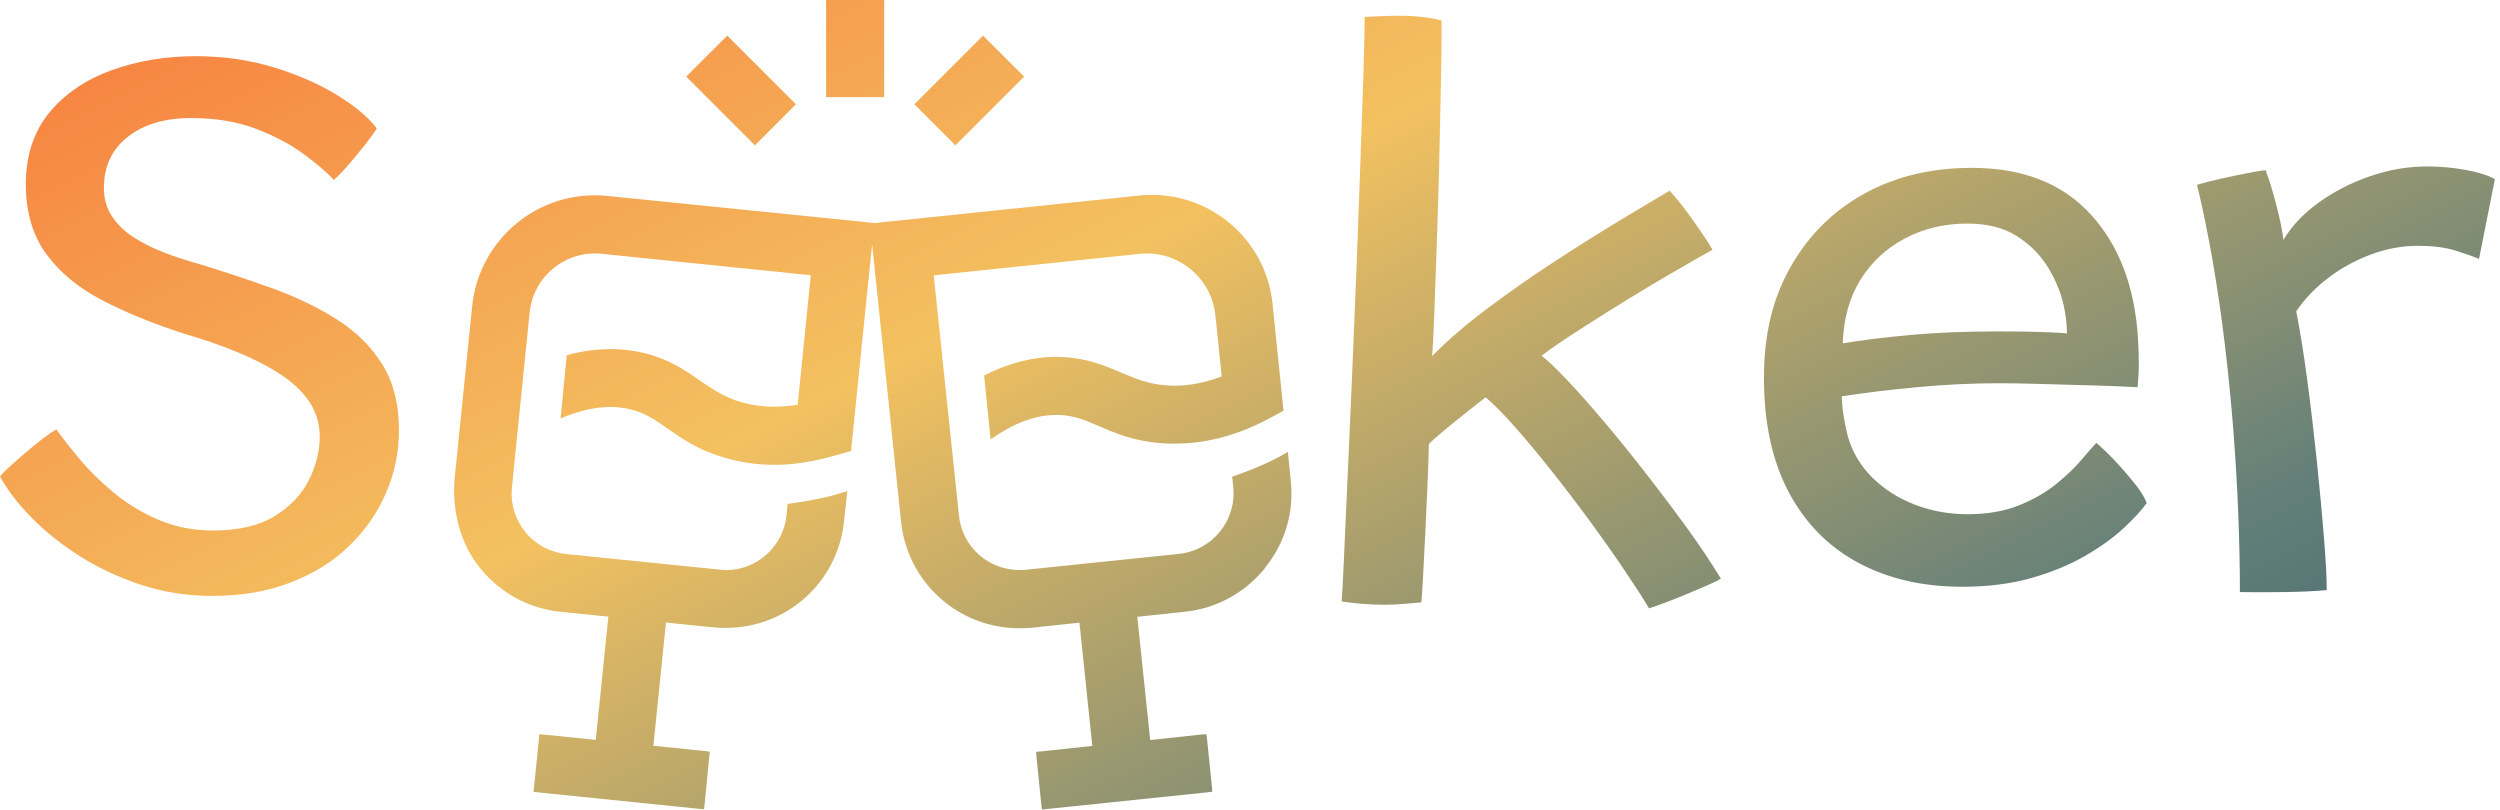 <svg width="176" height="57" viewBox="0 0 176 57" fill="none" xmlns="http://www.w3.org/2000/svg">
<g clip-path="url(#clip0_2455_568)">
<path fill-rule="evenodd" clip-rule="evenodd" d="M62.245 6.84H61.775H58.633H58.159V6.37V0.47V0H58.633H61.775H62.245V0.47V6.37V6.84ZM83.405 43.067C85.63 42.84 87.629 41.744 89.044 40.01L89.04 39.993C90.455 38.259 91.114 36.071 90.871 33.846L90.665 31.809C89.515 32.527 87.931 33.148 86.743 33.564L86.819 34.261C87.075 36.626 85.357 38.75 82.993 38.994L72.222 40.111C72.071 40.128 71.92 40.128 71.769 40.128C69.56 40.128 67.733 38.486 67.507 36.281L65.734 19.384L80.234 17.872C82.901 17.595 85.286 19.53 85.563 22.197L86.008 26.497C84.874 26.93 83.745 27.156 82.67 27.156C82.49 27.156 82.323 27.143 82.148 27.129L82.148 27.129C82.103 27.125 82.057 27.122 82.011 27.119C80.83 27.025 79.984 26.672 79.079 26.293L78.975 26.249L78.899 26.211L78.81 26.174C77.698 25.713 76.438 25.19 74.712 25.136C74.656 25.136 74.595 25.132 74.534 25.128C74.473 25.124 74.412 25.12 74.355 25.12C72.713 25.12 71 25.552 69.283 26.438L69.736 30.927L69.774 30.91C71.378 29.781 72.907 29.214 74.339 29.214H74.565C75.619 29.252 76.375 29.571 77.337 29.986C78.412 30.457 79.768 31.041 81.654 31.192C82.011 31.23 82.372 31.23 82.729 31.23C84.841 31.23 86.991 30.684 89.141 29.571L90.086 29.063L90.367 28.912L90.329 28.609L89.586 21.382C89.103 16.688 84.904 13.278 80.209 13.765L61.724 15.688L61.556 15.705L61.086 15.65L42.761 13.794C37.986 13.307 33.728 16.784 33.241 21.559L32.023 33.526C31.784 35.87 32.368 38.284 33.879 40.094C35.311 41.803 37.281 42.849 39.473 43.071L42.828 43.411L41.942 52.087L38.435 51.73L37.965 51.692L37.927 52.163L37.608 55.291L37.554 55.744L38.024 55.799L49.093 56.929L49.563 56.966L49.618 56.496L49.92 53.368L49.975 52.914L49.505 52.86L45.998 52.503L46.884 43.827L50.239 44.167C50.521 44.188 50.806 44.205 51.088 44.205C55.404 44.205 58.99 40.98 59.423 36.68L59.65 34.568C58.352 35.021 56.652 35.324 55.446 35.475L55.371 36.269C55.144 38.477 53.296 40.136 51.092 40.136C50.966 40.136 50.84 40.121 50.714 40.107L50.638 40.098L39.888 39.006C38.738 38.893 37.717 38.347 36.983 37.461C36.264 36.554 35.924 35.441 36.038 34.312L37.285 22.008C37.541 19.459 39.817 17.607 42.362 17.868L57.08 19.375L56.156 28.5C55.589 28.576 55.043 28.63 54.514 28.63C53.666 28.63 52.872 28.517 52.1 28.29C51 27.955 50.251 27.453 49.462 26.924L49.307 26.82L49.232 26.766C48.232 26.064 47.082 25.275 45.364 24.859C44.612 24.67 43.819 24.578 43.008 24.578C42.026 24.578 40.972 24.708 39.897 25.011L39.464 29.462C40.728 28.916 41.917 28.651 42.971 28.651C43.462 28.651 43.932 28.706 44.386 28.819C45.406 29.063 46.082 29.533 46.951 30.138L46.979 30.157C47.936 30.834 49.119 31.671 50.932 32.195C52.062 32.535 53.212 32.724 54.514 32.724C55.816 32.724 57.193 32.514 58.587 32.12L59.625 31.838L59.927 31.746L59.944 31.427L61.397 17.192L63.433 36.726C63.887 41.005 67.469 44.23 71.769 44.23C72.018 44.23 72.28 44.214 72.529 44.199L72.638 44.192L75.993 43.836L76.9 52.511L73.394 52.889L72.94 52.927L72.978 53.397L73.297 56.526L73.352 56.996L73.822 56.941L84.891 55.791L85.345 55.736L85.307 55.266L84.988 52.154L84.933 51.684L84.463 51.722L80.973 52.099L80.066 43.424L83.405 43.067ZM66.927 9.898L67.259 10.229L67.595 9.898L71.764 5.728L72.096 5.396L71.764 5.06L69.539 2.839L69.207 2.507L68.875 2.839L64.706 7.008L64.37 7.34L64.706 7.676L66.927 9.898ZM53.145 10.229L52.813 9.898L48.644 5.728L48.312 5.396L48.644 5.06L50.865 2.839L51.197 2.507L51.532 2.839L55.702 7.008L56.034 7.34L55.702 7.676L53.481 9.898L53.145 10.229ZM14.966 41.954C13.215 41.954 11.552 41.698 9.982 41.186C8.407 40.673 6.966 40.002 5.652 39.174C4.342 38.347 3.2 37.44 2.234 36.453C1.264 35.467 0.521 34.501 0 33.547C0.109 33.396 0.328 33.174 0.655 32.876C0.983 32.577 1.348 32.254 1.759 31.901C2.171 31.549 2.574 31.217 2.973 30.91C3.372 30.604 3.704 30.377 3.964 30.226C4.371 30.801 4.913 31.49 5.581 32.292C6.248 33.094 7.046 33.879 7.97 34.652C8.89 35.425 9.944 36.067 11.124 36.579C12.308 37.092 13.605 37.348 15.021 37.348C16.805 37.348 18.25 37.008 19.35 36.327C20.446 35.647 21.248 34.799 21.752 33.787C22.256 32.771 22.508 31.763 22.508 30.759C22.508 29.81 22.256 28.974 21.752 28.244C21.248 27.517 20.555 26.871 19.673 26.304C18.787 25.733 17.775 25.22 16.629 24.754C15.482 24.288 14.269 23.872 12.984 23.499C10.788 22.793 8.852 22 7.176 21.126C5.501 20.253 4.191 19.165 3.242 17.859C2.293 16.558 1.818 14.92 1.818 12.946C1.818 10.973 2.368 9.268 3.464 7.936C4.56 6.605 6.026 5.61 7.848 4.947C9.675 4.287 11.644 3.956 13.769 3.956C15.722 3.956 17.553 4.216 19.253 4.737C20.958 5.257 22.441 5.904 23.704 6.677C24.973 7.449 25.909 8.235 26.526 9.037C26.358 9.314 26.09 9.692 25.716 10.166C25.342 10.641 24.956 11.111 24.557 11.573C24.154 12.039 23.809 12.4 23.507 12.665C22.986 12.106 22.26 11.489 21.332 10.809C20.4 10.133 19.279 9.545 17.968 9.049C16.654 8.558 15.151 8.31 13.458 8.31C11.598 8.31 10.107 8.755 8.991 9.637C7.874 10.519 7.315 11.716 7.315 13.223C7.315 14.004 7.508 14.685 7.903 15.26C8.293 15.835 8.806 16.326 9.44 16.725C10.07 17.124 10.771 17.473 11.535 17.771C12.3 18.069 13.059 18.321 13.824 18.527C15.667 19.085 17.439 19.669 19.14 20.286C20.845 20.899 22.369 21.634 23.721 22.491C25.069 23.348 26.136 24.402 26.917 25.661C27.698 26.917 28.088 28.458 28.088 30.28C28.088 31.809 27.79 33.266 27.194 34.664C26.598 36.059 25.737 37.306 24.611 38.406C23.486 39.506 22.109 40.371 20.48 41.001C18.85 41.635 17.015 41.95 14.966 41.95V41.954ZM114.382 40.17C115.108 41.245 115.68 42.131 116.087 42.819L116.095 42.828C116.339 42.752 116.704 42.622 117.2 42.437C117.691 42.252 118.207 42.047 118.749 41.824C119.287 41.597 119.782 41.387 120.227 41.194C120.677 40.997 120.983 40.842 121.151 40.732C120.42 39.54 119.585 38.292 118.636 36.991C117.687 35.689 116.708 34.396 115.705 33.111C114.701 31.826 113.727 30.629 112.786 29.52C111.846 28.412 111.002 27.467 110.258 26.686C109.515 25.905 108.936 25.355 108.528 25.04C109.141 24.574 109.99 23.99 111.069 23.293C112.148 22.596 113.294 21.874 114.504 21.13C115.713 20.387 116.864 19.698 117.964 19.064C119.06 18.43 119.925 17.935 120.559 17.582C120.429 17.343 120.24 17.036 119.988 16.662C119.797 16.382 119.593 16.089 119.382 15.785L119.38 15.782L119.379 15.781L119.177 15.491C118.888 15.079 118.598 14.693 118.312 14.332C118.023 13.971 117.767 13.668 117.544 13.425C116.65 13.95 115.491 14.643 114.054 15.508C112.623 16.373 111.09 17.334 109.461 18.397C107.831 19.459 106.257 20.559 104.728 21.706C103.2 22.848 101.898 23.973 100.819 25.069C100.877 24.418 100.928 23.415 100.974 22.067C101.02 20.719 101.075 19.153 101.142 17.376C101.205 15.596 101.264 13.744 101.31 11.817C101.356 9.889 101.398 8.029 101.436 6.232C101.474 4.439 101.49 2.839 101.49 1.445C101.083 1.331 100.621 1.247 100.109 1.193C99.597 1.138 99.063 1.109 98.505 1.109C98.072 1.109 97.652 1.121 97.232 1.138C96.939 1.15 96.662 1.164 96.401 1.177L96.401 1.177L96.4 1.177C96.288 1.182 96.179 1.188 96.073 1.193C96.073 1.99 96.044 3.271 95.99 5.031C95.935 6.79 95.864 8.856 95.779 11.229C95.695 13.601 95.603 16.112 95.502 18.766C95.397 21.42 95.292 24.045 95.179 26.64C95.07 29.239 94.961 31.641 94.86 33.846C94.755 36.054 94.671 37.91 94.608 39.418C94.541 40.925 94.49 41.904 94.453 42.349C94.86 42.408 95.322 42.458 95.834 42.504C96.346 42.55 96.88 42.576 97.438 42.576C97.883 42.576 98.328 42.555 98.778 42.517C99.223 42.483 99.655 42.446 100.063 42.408C100.1 42.017 100.142 41.375 100.189 40.48C100.204 40.185 100.22 39.878 100.236 39.559L100.237 39.531L100.238 39.513L100.239 39.496C100.271 38.866 100.306 38.19 100.344 37.465C100.399 36.344 100.449 35.231 100.495 34.127C100.541 33.023 100.575 32.069 100.592 31.267C100.743 31.099 101.066 30.805 101.57 30.385C102.074 29.965 102.616 29.525 103.204 29.058C103.792 28.592 104.249 28.231 104.585 27.971C105.123 28.416 105.799 29.092 106.609 30.008C107.416 30.919 108.289 31.964 109.217 33.136C110.149 34.307 111.06 35.504 111.955 36.722C112.845 37.94 113.656 39.09 114.382 40.17ZM151.125 35.42C150.752 35.941 150.202 36.537 149.479 37.205C148.753 37.877 147.85 38.523 146.771 39.145C145.692 39.771 144.436 40.283 143 40.694C141.568 41.102 139.947 41.308 138.141 41.308C135.349 41.308 132.901 40.741 130.797 39.603C128.693 38.469 127.068 36.806 125.913 34.618C124.759 32.431 124.183 29.764 124.183 26.619C124.183 23.474 124.813 20.988 126.069 18.77C127.328 16.558 129.05 14.844 131.251 13.631C133.447 12.421 135.97 11.817 138.817 11.817C142.391 11.817 145.179 12.904 147.178 15.084C149.181 17.263 150.294 20.186 150.516 23.852C150.554 24.448 150.571 25.019 150.571 25.569C150.571 26.119 150.542 26.682 150.487 27.261C150.244 27.244 149.748 27.219 148.992 27.19C148.236 27.16 147.354 27.131 146.338 27.106C145.322 27.081 144.314 27.051 143.311 27.022C142.307 26.992 141.438 26.98 140.716 26.98C138.834 26.98 136.911 27.072 134.933 27.261C132.96 27.446 131.204 27.66 129.659 27.904C129.676 28.387 129.722 28.861 129.798 29.327C129.873 29.793 129.966 30.238 130.075 30.667C130.39 31.805 130.969 32.783 131.805 33.615C132.645 34.442 133.644 35.08 134.807 35.529C135.97 35.975 137.205 36.201 138.507 36.201C139.884 36.201 141.085 35.996 142.11 35.588C143.134 35.181 144.012 34.677 144.747 34.081C145.482 33.484 146.078 32.918 146.531 32.376C146.989 31.838 147.338 31.435 147.581 31.175C147.686 31.261 147.878 31.44 148.167 31.71L148.168 31.711L148.236 31.775C148.564 32.082 148.917 32.452 149.299 32.88C149.681 33.308 150.046 33.741 150.39 34.177C150.735 34.614 150.983 35.03 151.13 35.42H151.125ZM129.739 24.171C131.078 23.944 132.657 23.751 134.471 23.583C136.285 23.415 138.347 23.331 140.657 23.331C141.866 23.331 142.891 23.343 143.726 23.373C144.562 23.402 145.158 23.432 145.511 23.474C145.511 22.86 145.435 22.205 145.288 21.517C145.083 20.589 144.709 19.686 144.171 18.808C143.634 17.935 142.899 17.204 141.979 16.616C141.06 16.033 139.897 15.739 138.503 15.739C136.903 15.739 135.446 16.083 134.131 16.772C132.821 17.46 131.771 18.426 130.99 19.673C130.209 20.92 129.789 22.42 129.73 24.171H129.739ZM163.202 14.286C162.131 15.067 161.317 15.932 160.758 16.881L160.754 16.889C160.683 16.259 160.515 15.436 160.254 14.433C159.994 13.429 159.738 12.606 159.498 11.976C159.297 11.993 158.906 12.056 158.327 12.169C157.747 12.283 157.122 12.409 156.441 12.56C155.761 12.711 155.173 12.858 154.669 13.009C155.081 14.706 155.446 16.499 155.774 18.384C156.101 20.274 156.387 22.222 156.626 24.234C156.87 26.245 157.067 28.261 157.227 30.28C157.382 32.296 157.5 34.27 157.575 36.197C157.651 38.12 157.689 39.951 157.689 41.681C158.654 41.698 159.717 41.698 160.872 41.681C162.026 41.664 163.001 41.618 163.803 41.543C163.803 40.724 163.74 39.502 163.609 37.873C163.479 36.243 163.311 34.442 163.106 32.468C162.9 30.49 162.673 28.567 162.421 26.686C162.169 24.805 161.913 23.213 161.653 21.912C162.266 21.017 163.03 20.228 163.941 19.539C164.852 18.85 165.856 18.304 166.944 17.905C168.031 17.502 169.127 17.305 170.223 17.305C171.248 17.305 172.109 17.41 172.806 17.624C173.503 17.838 174.078 18.04 174.523 18.225L175.64 12.61C175.136 12.333 174.439 12.115 173.545 11.955C172.65 11.796 171.764 11.716 170.891 11.716C169.535 11.716 168.178 11.947 166.83 12.413C165.482 12.879 164.273 13.505 163.202 14.286Z" fill="url(#paint0_linear_2455_568)"/>
</g>
<defs>
<linearGradient id="paint0_linear_2455_568" x1="16.022" y1="-7.22" x2="81.674" y2="124.926" gradientUnits="userSpaceOnUse">
<stop stop-color="#F77C3E"/>
<stop offset="0.34" stop-color="#F3C160"/>
<stop offset="0.685" stop-color="#658079"/>
<stop offset="1" stop-color="#1D4B65"/>
</linearGradient>
<clipPath id="clip0_2455_568">
<rect width="175.64" height="57" fill="white"/>
</clipPath>
</defs>
</svg>
